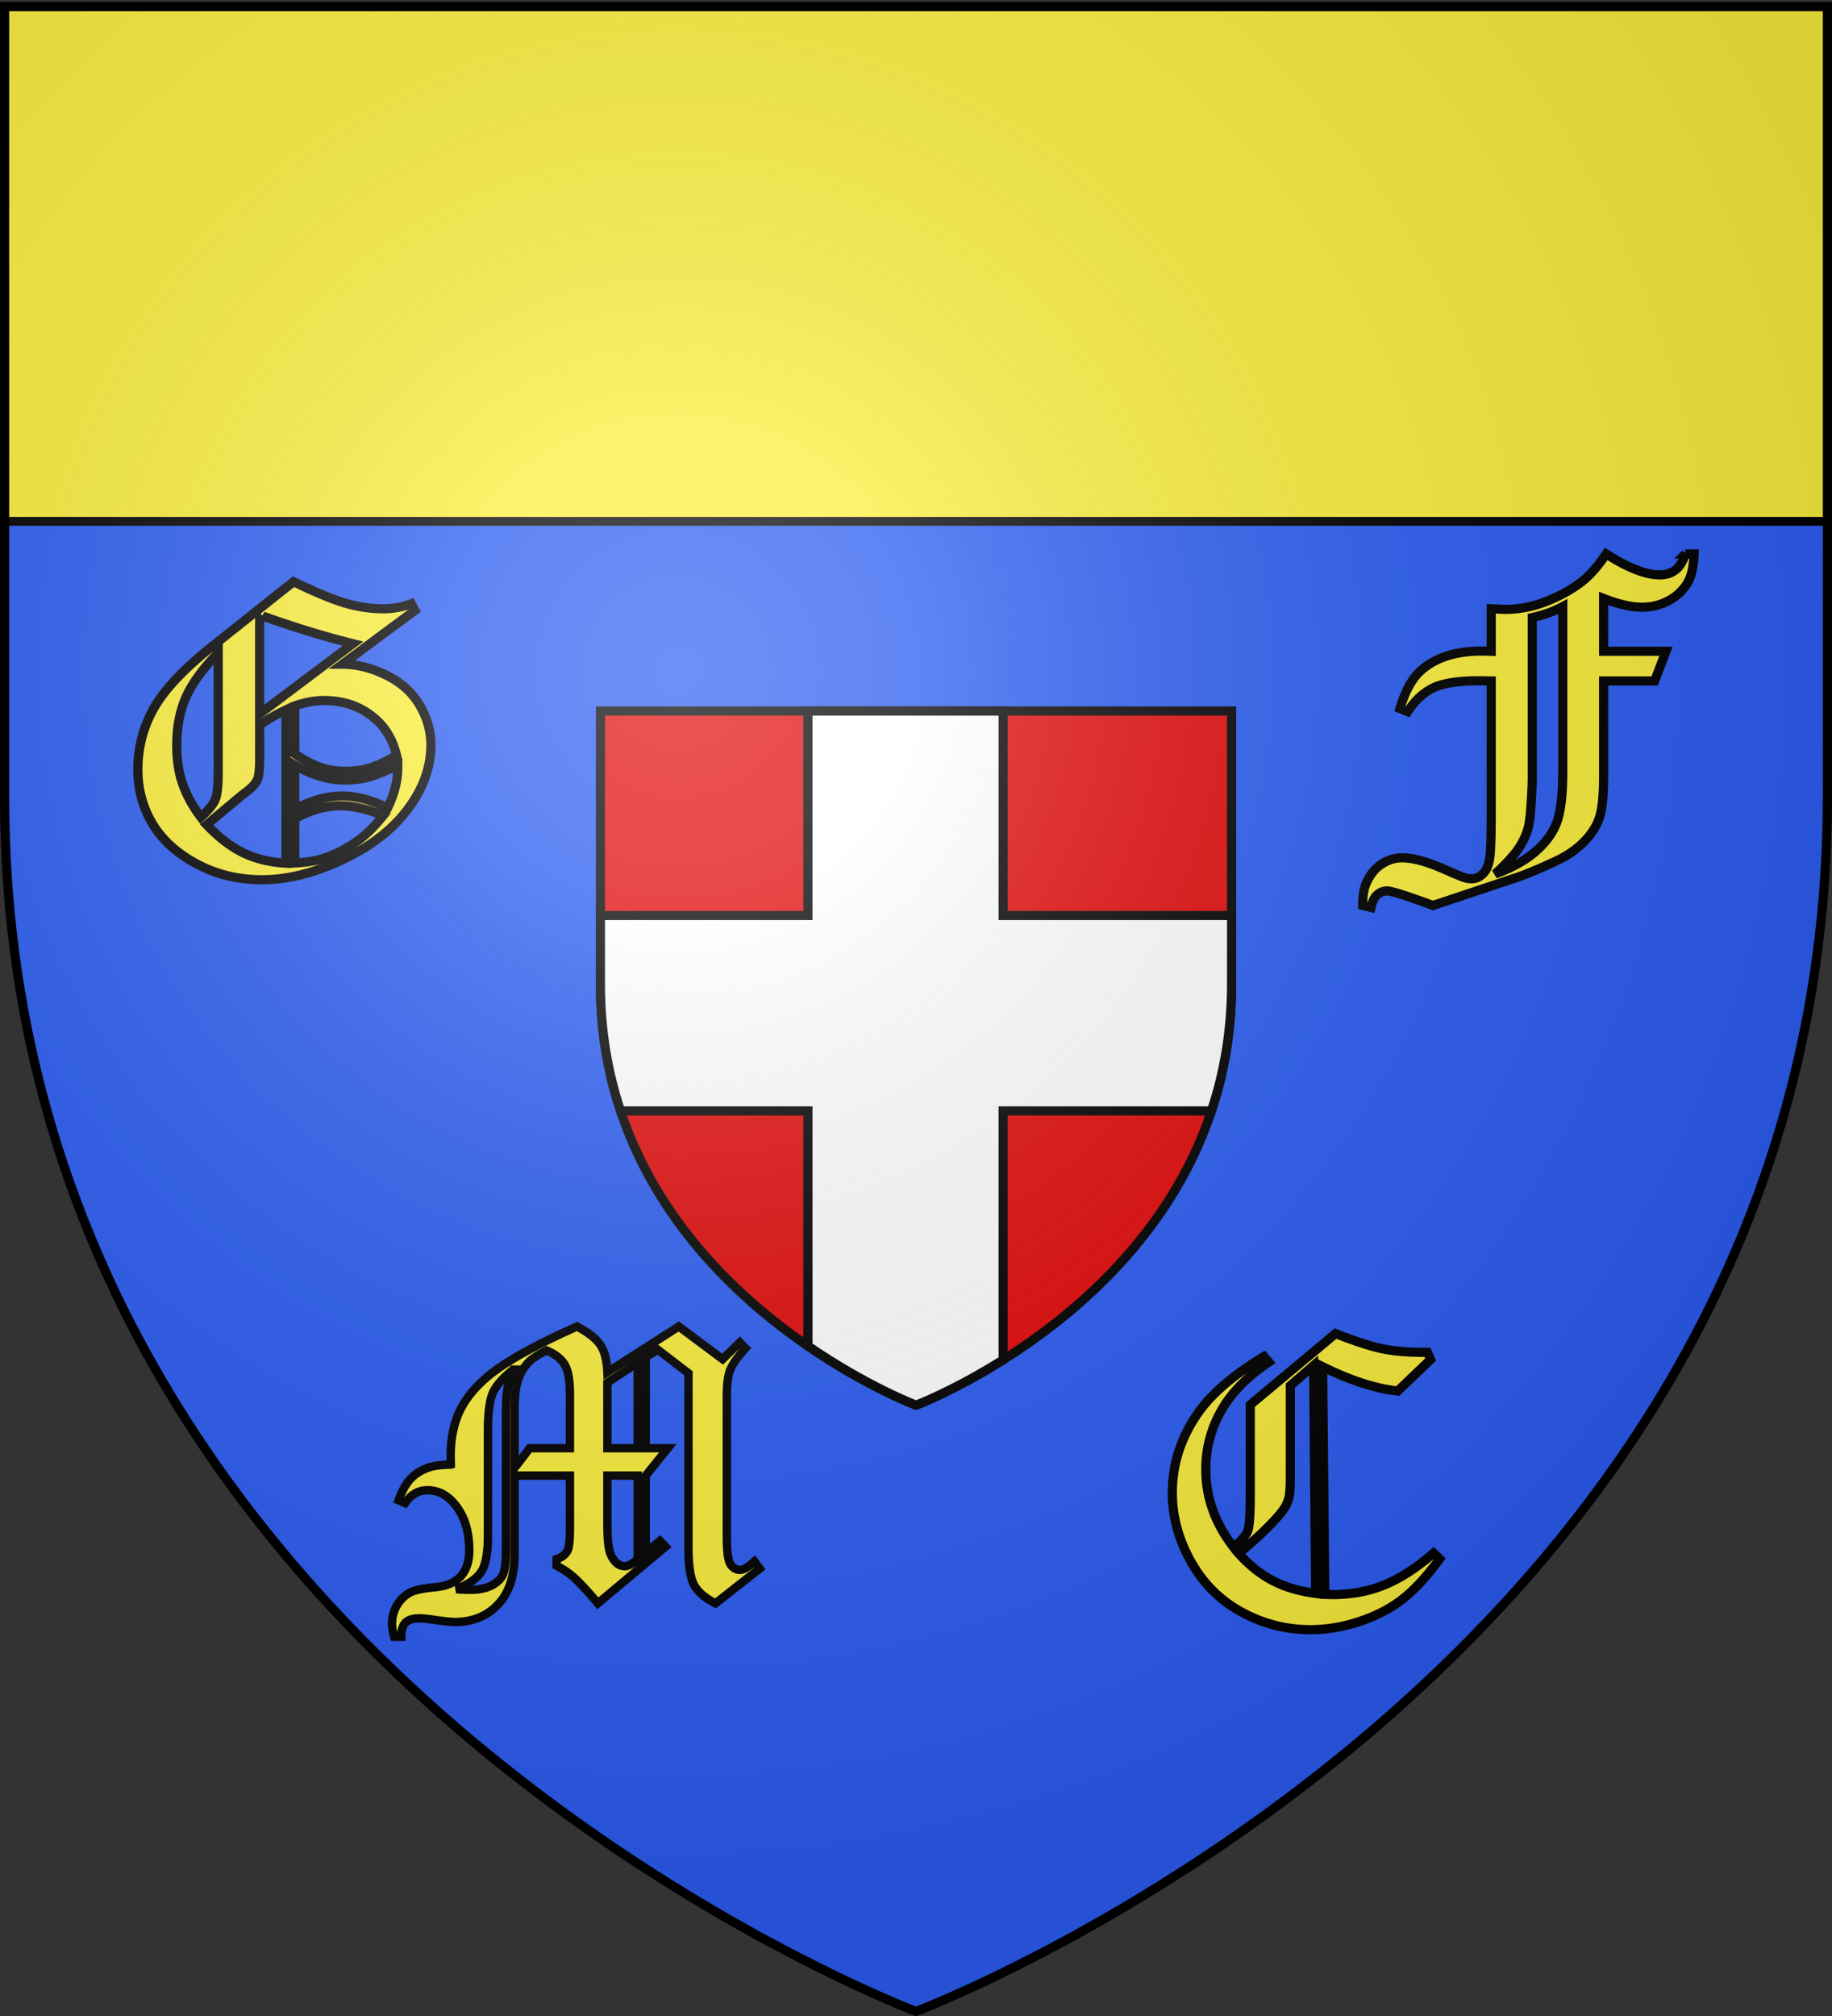 <svg xmlns="http://www.w3.org/2000/svg" xmlns:xlink="http://www.w3.org/1999/xlink" width="600" height="660" version="1.0"><rect width="100%" height="100%" fill="#333333" stroke="none"/><desc>Flag of Canton of Valais (Wallis)</desc><defs><radialGradient xlink:href="#a" id="b" cx="221.445" cy="226.331" r="300" fx="221.445" fy="226.331" gradientTransform="matrix(1.353 0 0 1.349 -77.63 -85.747)" gradientUnits="userSpaceOnUse"/><linearGradient id="a"><stop offset="0" style="stop-color:white;stop-opacity:.314"/><stop offset=".19" style="stop-color:white;stop-opacity:.251"/><stop offset=".6" style="stop-color:#6b6b6b;stop-opacity:.125"/><stop offset="1" style="stop-color:black;stop-opacity:.125"/></linearGradient></defs><g style="display:inline"><path d="M300 658.5s298.5-112.32 298.5-397.772V2.176H1.5v258.552C1.5 546.18 300 658.5 300 658.5" style="fill:#2b5df2;fill-opacity:1;fill-rule:evenodd;stroke:none;stroke-width:1px;stroke-linecap:butt;stroke-linejoin:miter;stroke-opacity:1"/><path d="M1.444 2.132V170.68h597.112V2.131z" style="fill:#fcef3c;fill-opacity:1;fill-rule:evenodd;stroke:#000;stroke-width:2.888;stroke-linecap:butt;stroke-linejoin:miter;stroke-miterlimit:4;stroke-dasharray:none;stroke-opacity:1;display:inline"/></g><path d="m134.72 197.676 1.175 2.154-23.76 17.624q6.984 0 14.262 3.525t11 9.791 3.72 13.12q0 10.902-7.54 20.987-7.539 10.085-21.475 16.613t-26.274 6.527q-11.815 0-21.573-5.287-9.76-5.288-14.426-13.251-4.668-7.964-4.668-17.56 0-10.77 5.222-20.039t19.387-20.497l26.372-20.953q11.03 5.353 17.233 7.115 6.201 1.763 12.206 1.762 4.504 0 9.139-1.631zm-48.565 4.047-1.11 1.11v30.875l30.549-22.977q-14.295-3.59-29.44-9.008zm-14.687 12.01q-7.507 7.703-10.543 14.492T57.89 244.02q0 7.246 1.991 12.794 1.99 5.55 5.908 10.706 3.72-3.394 4.7-5.745.978-2.35.979-8.747zm25.065 33.03q4.57 3.133 8.356 4.439 3.786 1.305 8.355 1.305 4.178 0 7.703-1.044 3.524-1.044 8.942-4.113-1.632-6.854-6.005-11.096-7.115-6.92-17.755-6.92-4.504 0-9.596 1.763zm-2.872-14.36q-5.222 2.48-8.616 5.026v10.966q0 5.026-.718 6.756-.719 1.729-3.068 3.623-1.436 1.11-2.35 1.827l-11.227 9.4q5.874 6.201 11.945 9.171 6.07 2.97 14.034 3.427zm2.872 32.507q8.16-4.309 15.47-4.309 7.05 0 14.949 3.917 3.33-6.92 3.329-13.186v-.848q-5.875 2.938-9.465 3.916-3.59.98-7.833.98-4.047 0-8.16-1.24-4.112-1.241-8.29-3.656zm0 17.624q6.071-.326 9.922-1.697 5.876-2.023 11.097-5.875 3.917-2.873 7.964-7.964-7.898-3.198-13.97-3.198-7.375 0-15.013 4.243zM551.967 181.356h2.872q-.262 5.745-1.763 8.747-2.089 3.983-6.201 6.332-4.113 2.35-9.073 2.35-5.288 0-12.599-2.872v17.298h20.432l-3.721 9.726h-16.71v31.006q0 9.204-1.273 13.414-1.274 4.21-4.994 8.062t-9.334 6.462q-8.03 3.786-12.925 5.418l-27.35 9.139q-12.926-4.765-15.014-4.765-1.828 0-3.264 1.273t-2.023 4.145l-2.742-.653q0-4.505 1.11-7.115 1.762-4.178 4.96-6.332 3.2-2.154 6.855-2.154 5.156 0 13.316 3.525 5.744 2.546 7.017 2.937a8.3 8.3 0 0 0 2.448.392q2.024 0 3.72-1.665 1.697-1.664 2.187-5.091t.49-14.263v-43.735l-4.047-.065q-10.053 0-14.916 2.317t-8.388 7.8l-2.545-1.044q2.61-8.616 6.853-12.402 7.18-6.397 19.91-6.397 1.044 0 3.133.065v-13.904l4.504.196q7.31 0 14.426-2.97 7.115-2.97 11.945-7.082 3.199-2.807 6.789-8.095 10.705 6.855 17.56 6.855 3.001 0 5.09-1.6 2.09-1.599 3.265-5.255zm-40.145 17.233q-4.374 2.35-9.987 3.59v52.613q0 2.742-.523 10.313-.325 4.439-1.044 6.724a23.9 23.9 0 0 1-3.264 6.43q-2.154 3.035-7.31 7.865 8.55-3.133 13.642-7.735t6.789-9.922 1.697-15.96zM413.978 444.099l1.567 1.827q-9.726 6.593-14.491 14.1-6.136 9.66-6.136 21.019 0 13.773 9.073 25.457 3.917-3.198 4.7-5.385t.783-11.978v-29.244l27.938-23.303q9.792 3.851 15.405 4.993 5.614 1.143 13.186 1.143h1.501l1.045 2.35-10.77 10.313q-10.902-1.175-24.61-7.963l.718 74.545 2.48.065q9.4 0 17.136-3.199 7.734-3.198 16.025-10.378l1.958 1.893q-6.07 8.355-11.913 12.99-5.842 4.635-14.067 7.408-8.224 2.775-16.319 2.774-12.01 0-22.618-5.81-10.607-5.808-16.612-16.644-6.006-10.836-6.006-22.325 0-14.165 8.486-26.24 6.659-9.466 21.541-18.408zm16.254 2.937-7.637 6.593v29.766q0 5.548-.588 7.376-.652 2.415-3.003 5.157-4.764 5.549-13.316 12.663 5.222 5.81 11.195 8.91t14.002 4.145z" style="font-size:12px;font-style:normal;font-variant:normal;font-weight:400;font-stretch:normal;text-align:start;line-height:125%;writing-mode:lr-tb;text-anchor:start;fill:#fcef3c;fill-opacity:1;stroke:#000;stroke-width:3;stroke-miterlimit:4;stroke-opacity:1;display:inline;font-family:Old English Text MT"/><path d="m242.295 439.473 1.854 1.914q-3.948 4.368-5.025 7.15t-1.077 8.405v46.244q0 7.119 1.197 8.944 1.196 1.824 3.17 1.824 1.615 0 4.667-2.751l1.734 2.333-14.477 11.366q-5.205-2.632-7.03-6.072-1.824-3.44-1.824-12.054v-57.193l-10.05-7.717-3.95 2.453v29.792h7.24l-7.24 8.974v25.186l4.667-3.829 1.795 1.915-22.135 18.545q-5.025-5.983-8.136-8.734-2.274-1.974-5.384-3.59v-2.153q2.81-.957 3.709-3.051.657-1.555.658-7.299v-16.99H168.53v25.784q0 10.65-5.414 16.392-5.415 5.744-14.149 5.744-1.915 0-6.82-.718-3.35-.48-4.846-.479-3.051 0-4.457 1.376t-1.405 4.666h-2.334q-.717-2.572-.717-4.307 0-3.231 1.675-6.072 1.674-2.842 4.487-4.218 2.153-1.077 7.896-1.615 5.744-.54 8.495-3.62 2.752-3.08 2.752-8.525 0-8.554-4.008-14.088-4.008-5.535-9.691-5.534-4.428 0-7.3 4.188l-2.153-.898q1.615-4.426 3.74-6.82 2.123-2.392 5.713-3.769 2.632-1.017 7.657-1.077a88 88 0 0 1-.06-2.692q0-10.05 4.068-16.93t12.653-12.653 24.678-12.952q5.683 3.051 7.687 6.102t2.244 8.854l23.391-14.956 14.358 10.709zm-55.637 34.638v-17.827q0-6.521-1.675-9.453T179 442.105q-4.128 2.094-5.863 3.829-2.333 2.453-3.47 5.863-1.136 3.41-1.136 9.811v18.964l4.965-6.46zm22.195-27.998-9.931 6.521v21.477h9.93zm-40.74 2.274q-5.205 4.068-6.761 7.747t-1.556 12.832v33.861q0 8.315-2.123 11.666-2.124 3.35-8.226 5.803 2.692.18 4.546.18 4.428-.001 7.21-1.526 2.78-1.525 3.649-3.77.867-2.242.867-7.866v-45.108q0-5.145.658-8.555.42-2.093 1.735-5.264zm40.74 34.698h-9.931v15.495q0 8.016 1.077 10.29 1.734 3.888 4.666 3.888 1.556 0 4.188-2.333z" style="font-size:12px;font-style:normal;font-variant:normal;font-weight:400;font-stretch:normal;text-align:start;line-height:125%;writing-mode:lr-tb;text-anchor:start;fill:#fcef3c;fill-opacity:1;stroke:#000;stroke-width:2.749;stroke-miterlimit:4;stroke-opacity:1;display:inline;font-family:Old English Text MT"/><g style="display:inline"><path d="M295.807 460.017s103.354-38.89 103.354-137.728v-89.522h-206.71v89.522c0 98.837 103.356 137.728 103.356 137.728z" style="fill:#e20909;fill-opacity:1;fill-rule:evenodd;stroke:#000;stroke-width:3;stroke-linecap:butt;stroke-linejoin:miter;stroke-miterlimit:4;stroke-dasharray:none;stroke-opacity:1" transform="translate(4.2)"/><path d="M260.406 232.781v66.938h-67.968v22.562c0 15.192 2.46 28.97 6.593 41.406h61.375v76.97c19.398 13.31 35.406 19.374 35.406 19.374s12.365-4.675 28.532-14.844v-81.5h68.219c4.132-12.435 6.593-26.214 6.593-41.406V299.72h-74.812V232.78z" style="fill:#fff;fill-opacity:1;fill-rule:evenodd;stroke:#000;stroke-width:3;stroke-linecap:butt;stroke-linejoin:miter;stroke-miterlimit:4;stroke-dasharray:none;stroke-opacity:1;display:inline" transform="translate(4.2)"/></g><path d="M300 658.5s298.5-112.32 298.5-397.772V2.176H1.5v258.552C1.5 546.18 300 658.5 300 658.5" style="opacity:1;fill:url(#b);fill-opacity:1;fill-rule:evenodd;stroke:none;stroke-width:1px;stroke-linecap:butt;stroke-linejoin:miter;stroke-opacity:1"/><path d="M300 658.5S1.5 546.18 1.5 260.728V2.176h597v258.552C598.5 546.18 300 658.5 300 658.5z" style="opacity:1;fill:none;fill-opacity:1;fill-rule:evenodd;stroke:#000;stroke-width:3;stroke-linecap:butt;stroke-linejoin:miter;stroke-miterlimit:4;stroke-dasharray:none;stroke-opacity:1"/></svg>
